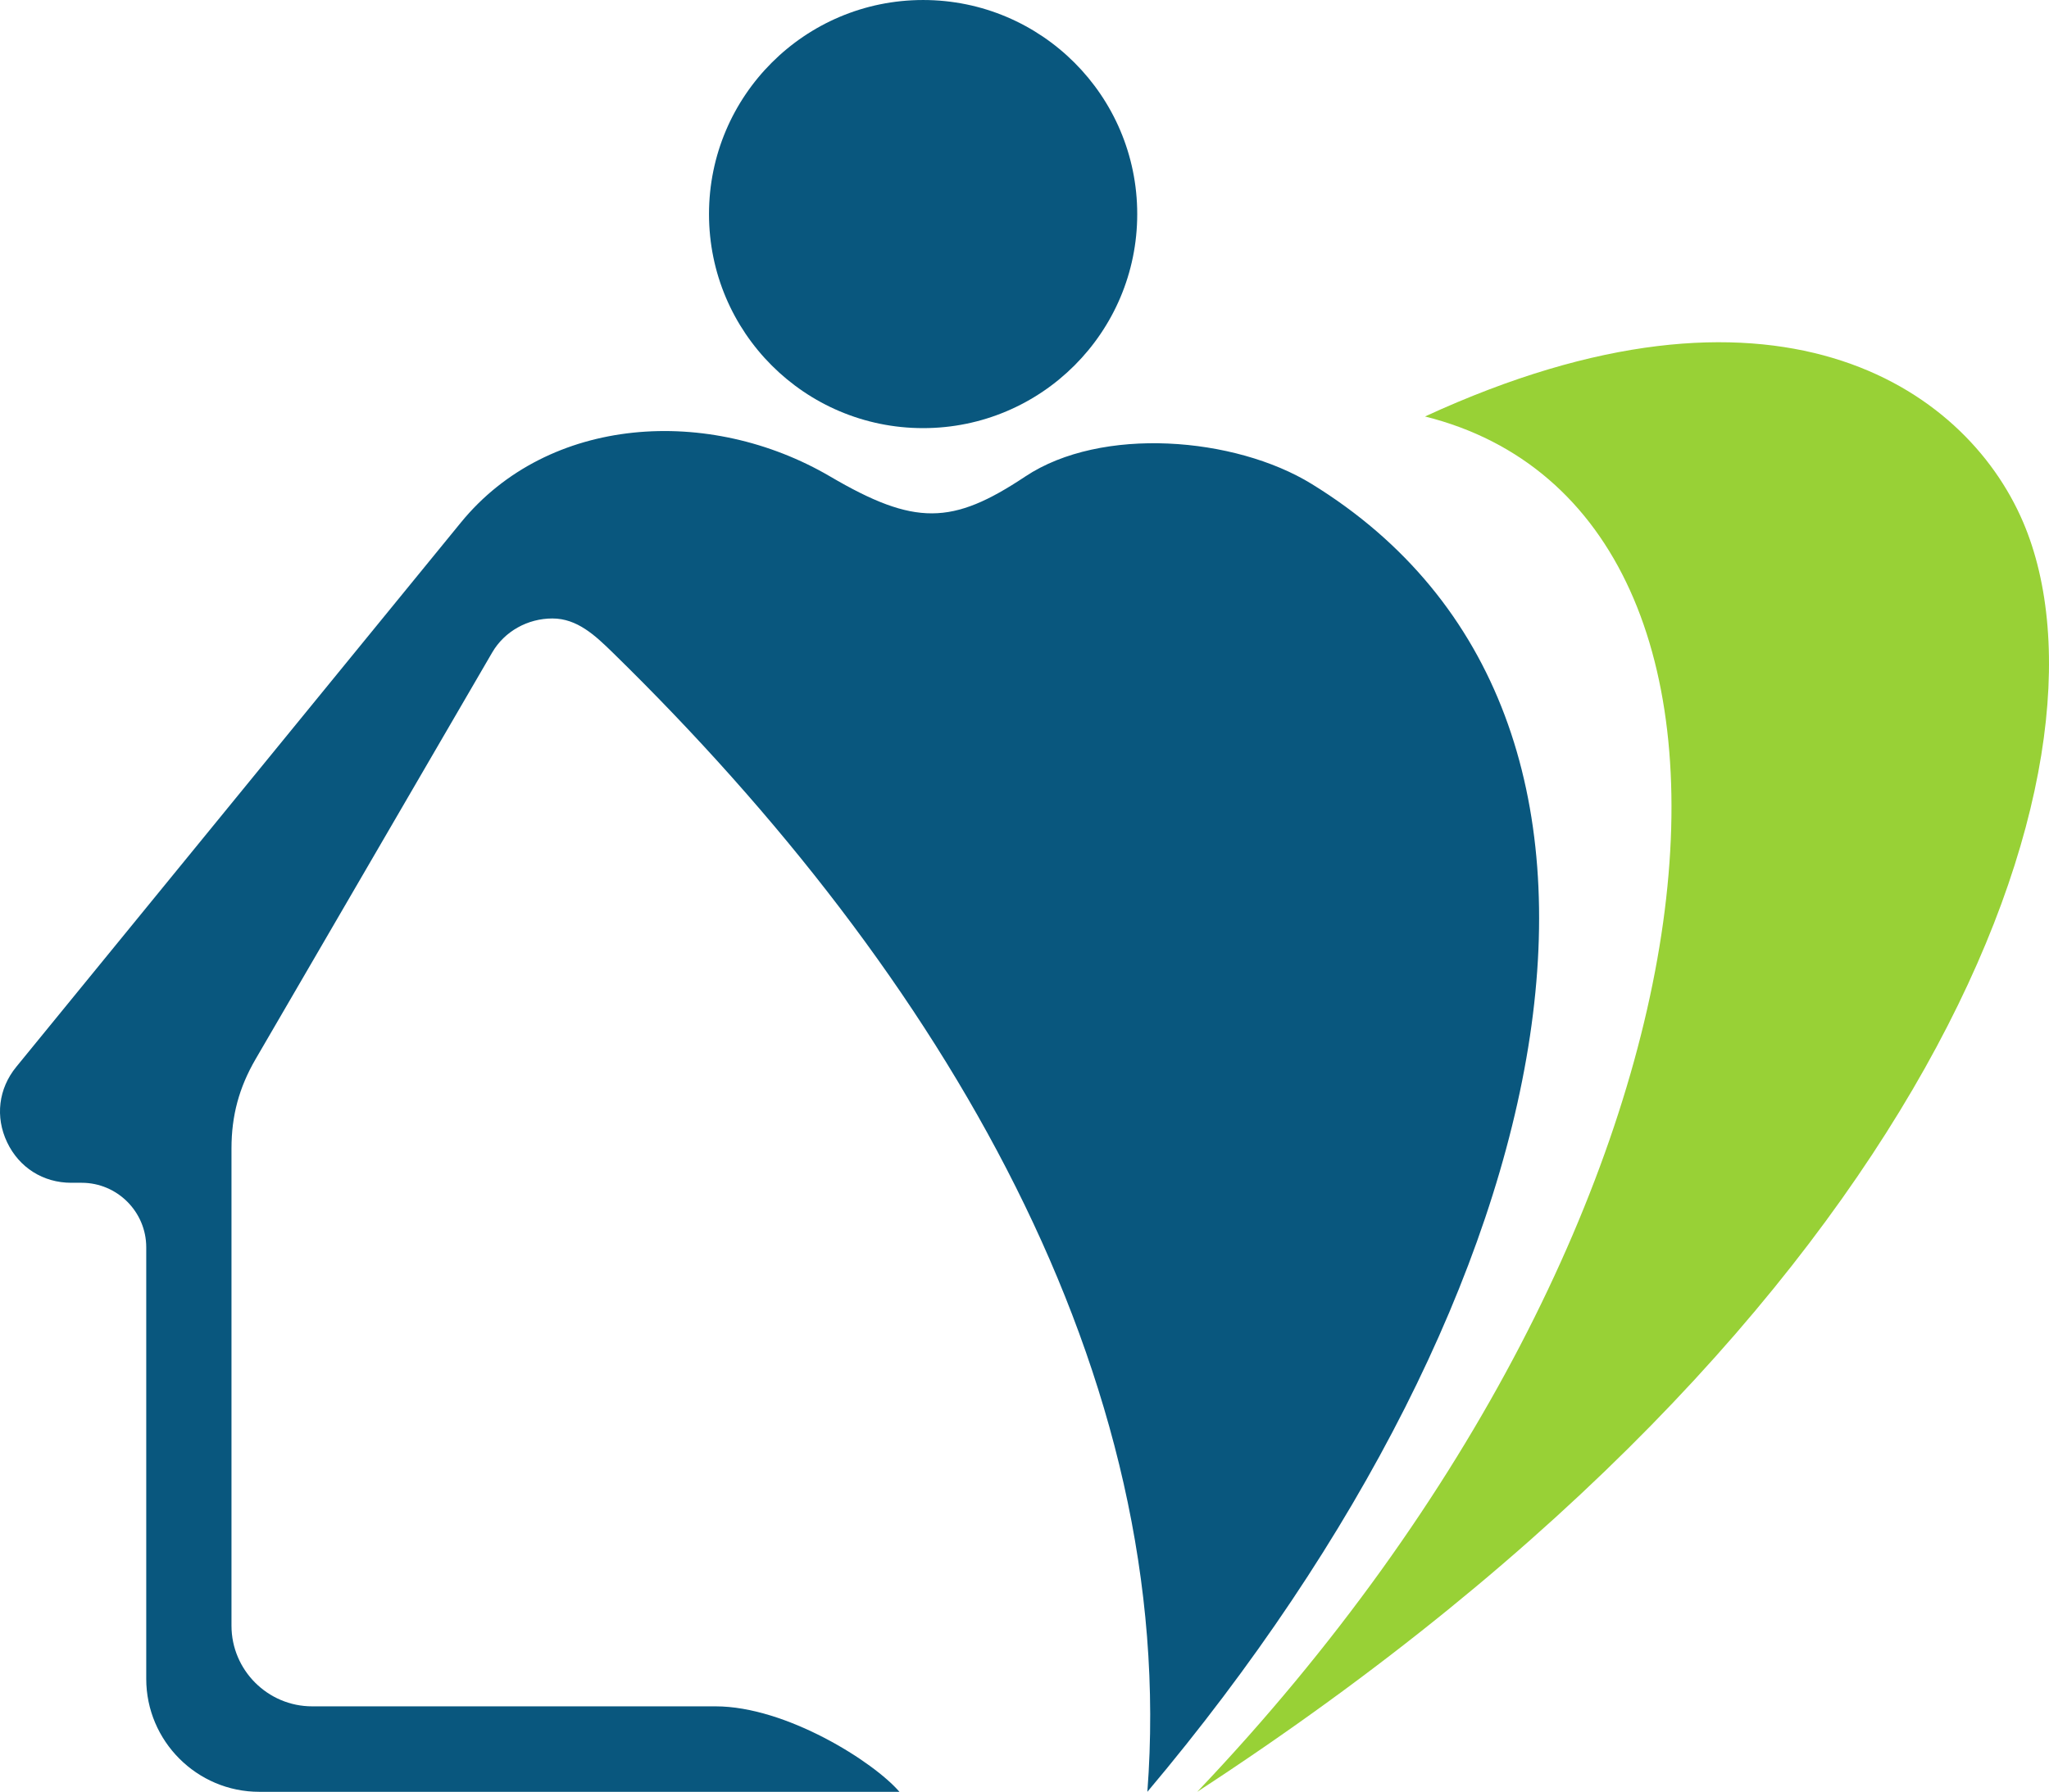 <?xml version="1.0" encoding="UTF-8"?>
<!DOCTYPE svg PUBLIC "-//W3C//DTD SVG 1.1//EN" "http://www.w3.org/Graphics/SVG/1.1/DTD/svg11.dtd">
<!-- Creator: CorelDRAW -->
<svg xmlns="http://www.w3.org/2000/svg" xml:space="preserve" width="39.166mm" height="34.259mm" version="1.1" style="shape-rendering:geometricPrecision; text-rendering:geometricPrecision; image-rendering:optimizeQuality; fill-rule:evenodd; clip-rule:evenodd"
viewBox="0 0 2785.63 2436.6"
 xmlns:xlink="http://www.w3.org/1999/xlink"
 xmlns:xodm="http://www.corel.com/coreldraw/odm/2003">
 <defs>
  <style type="text/css">
   <![CDATA[
    .fil1 {fill:#09577E}
    .fil0 {fill:#98D136}
   ]]>
  </style>
 </defs>
 <g id="Camada_x0020_1">
  <g id="_2419610923408">
   <path class="fil0" d="M1627.6 2436.6c751.25,-789.96 834.66,-1739 309.72,-1870.27 473.48,-218.23 733.84,-41.68 813.02,143.39 141.1,329.88 -122.61,1075.1 -1122.73,1726.88z"/>
   <path class="fil1" d="M1783.16 658.05c512.95,315.35 352.97,1094.61 -223.31,1778.55 43.04,-566.39 -277.76,-1110.39 -726.94,-1549.29 -23.97,-23.42 -48.36,-46.29 -81.88,-46.29 -33.53,0 -65.04,17.31 -81.9,46.29l-321.7 553.04c-22.4,38.53 -32.72,76.79 -32.72,121.34l0 649c0,60.41 49.27,109.69 109.69,109.69l548.48 0c95.89,0 214.83,75.39 249.92,116.22l-870.41 0c-84.57,0 -153.57,-68.99 -153.57,-153.57l0 -586.87c0,-48.33 -39.42,-87.75 -87.75,-87.75l-14.23 0c-38.16,0 -70.85,-20.67 -87.2,-55.14 -16.36,-34.48 -11.71,-72.86 12.43,-102.43l604.5 -740.28c119.32,-146.12 337.82,-158.91 502.09,-62.59 115.11,67.5 165.93,66.12 265.22,0 103.39,-68.82 284.96,-54.05 389.27,10.07zm-528.18 -658.05c160.77,0 291.09,130.32 291.09,291.09 0,160.77 -130.32,291.09 -291.09,291.09 -160.77,0 -291.09,-130.32 -291.09,-291.09 0,-160.77 130.32,-291.09 291.09,-291.09z"/>
  </g>
 </g>
</svg>
